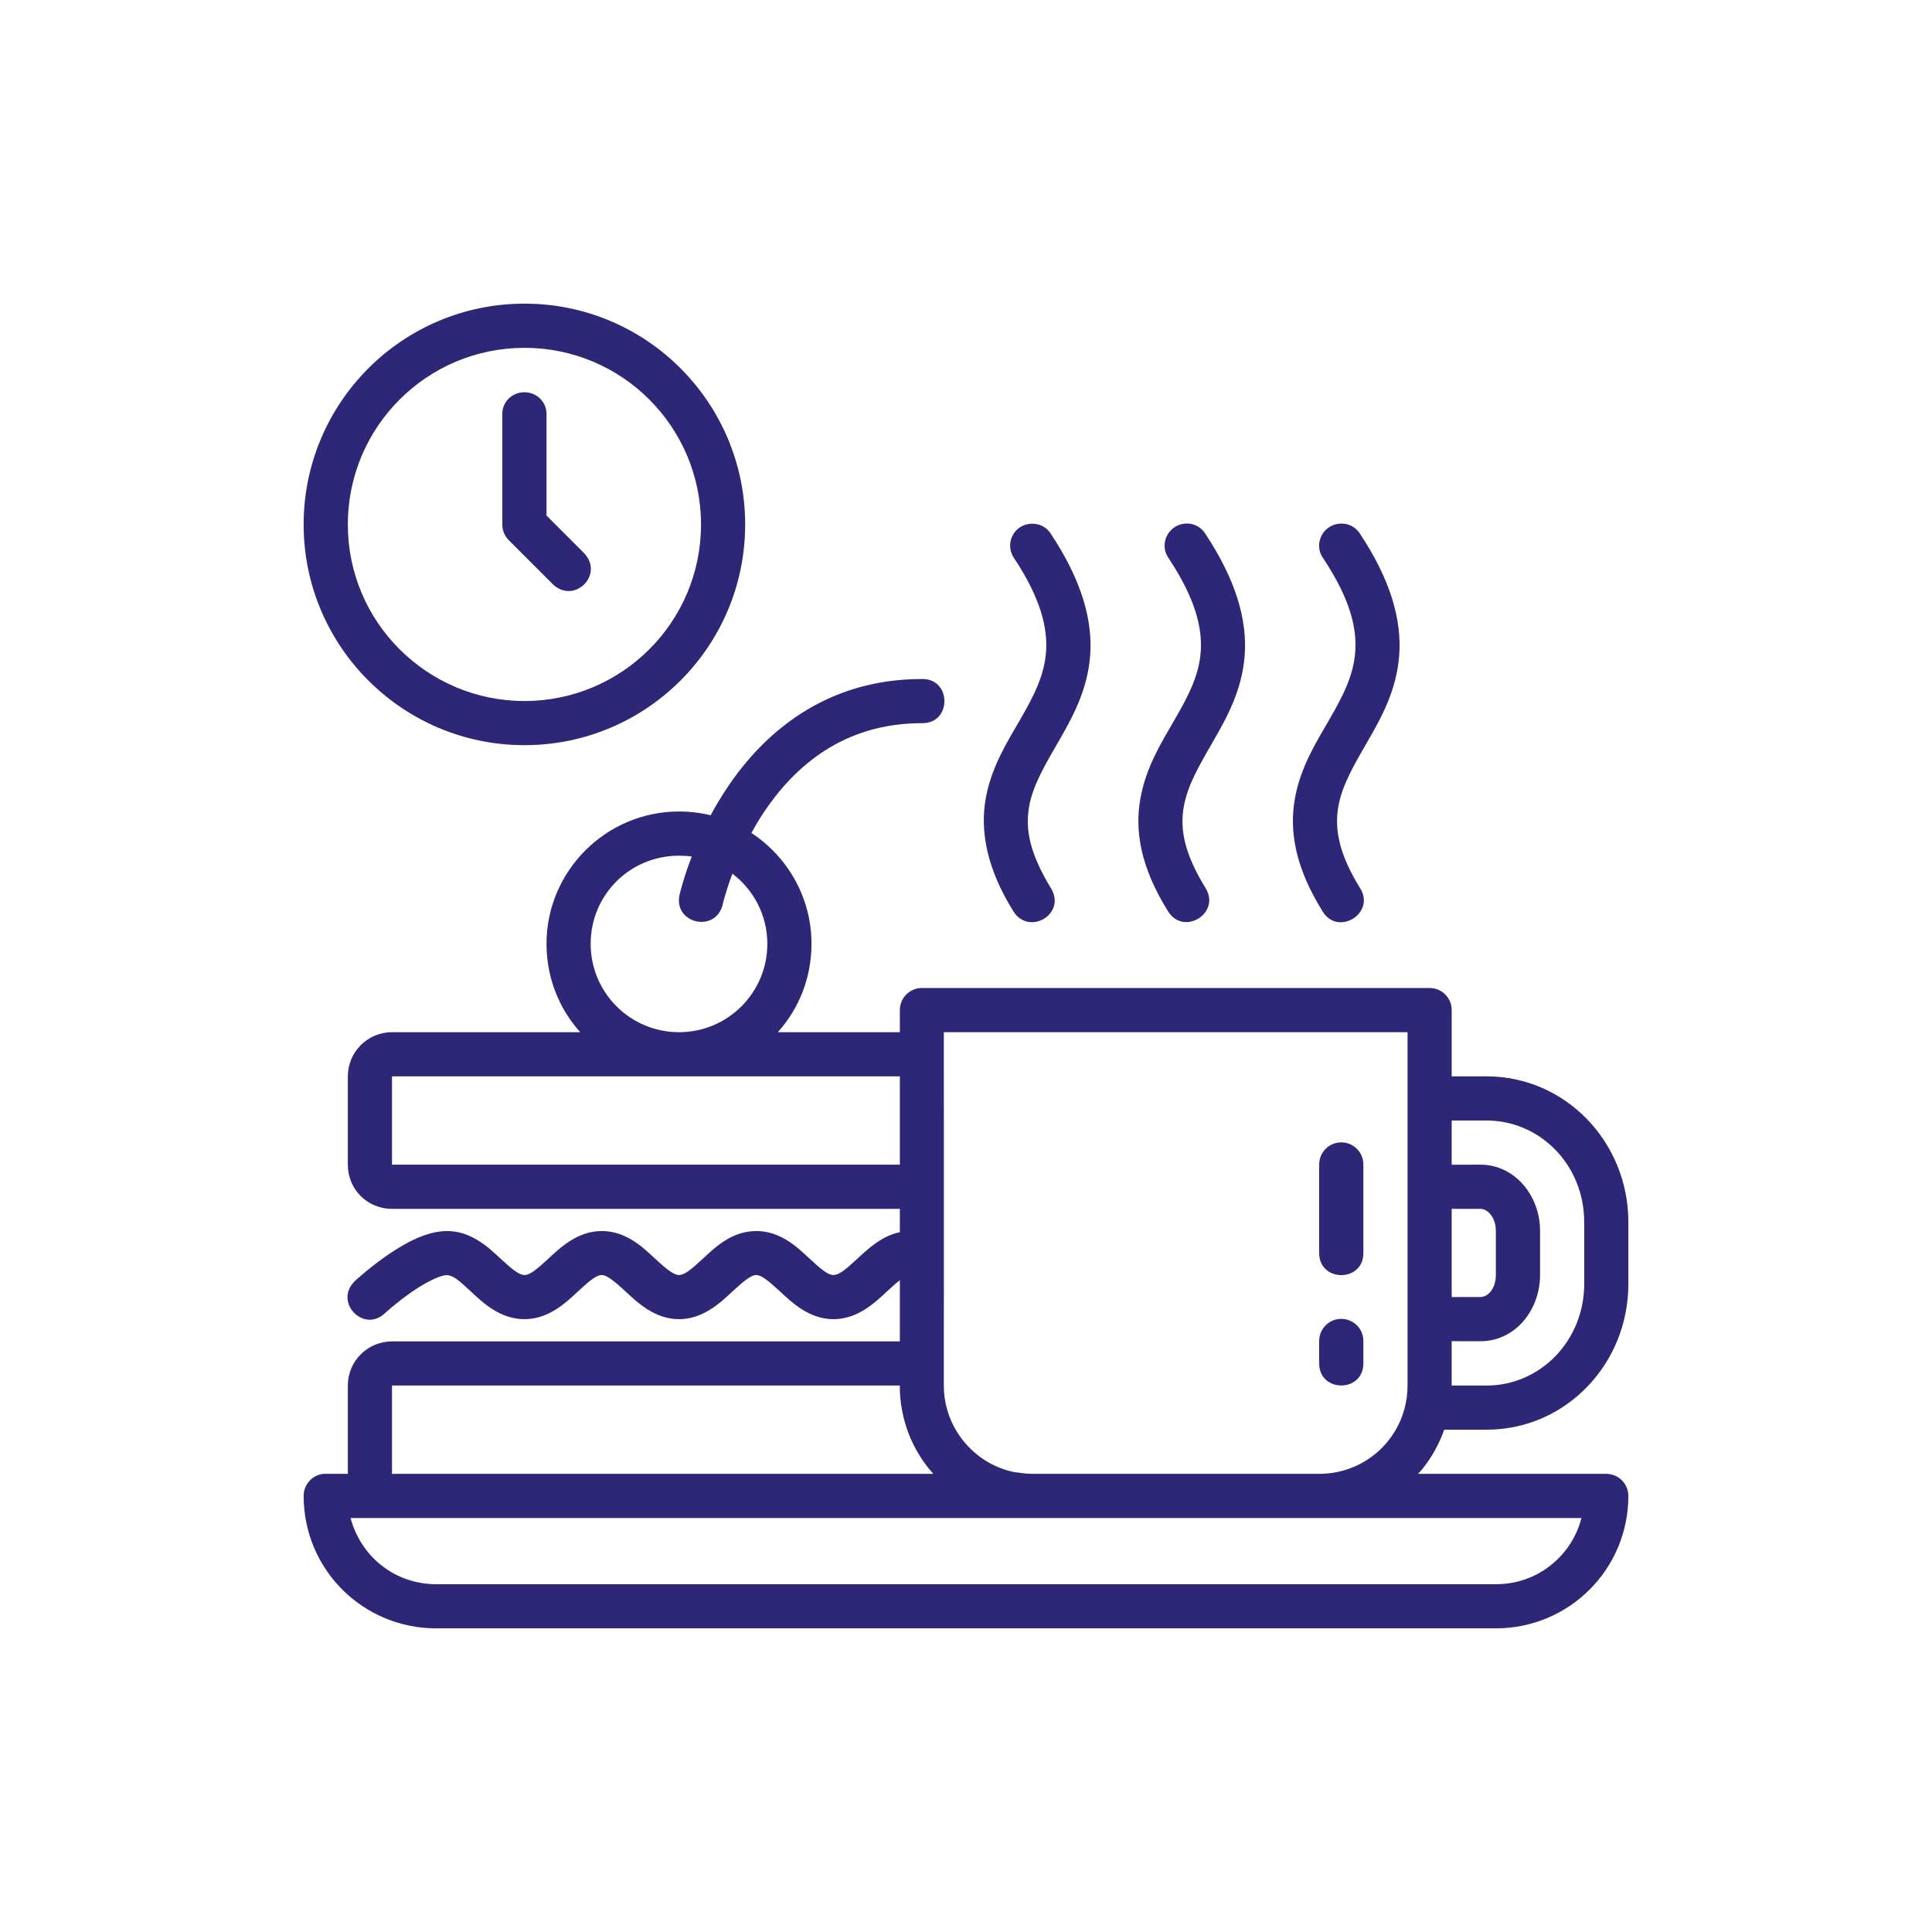 <?xml version="1.0" encoding="utf-8"?>
<!-- Generator: Adobe Illustrator 15.0.0, SVG Export Plug-In . SVG Version: 6.00 Build 0)  -->
<!DOCTYPE svg PUBLIC "-//W3C//DTD SVG 1.1//EN" "http://www.w3.org/Graphics/SVG/1.1/DTD/svg11.dtd">
<svg version="1.1" id="Layer_1" xmlns="http://www.w3.org/2000/svg" xmlns:xlink="http://www.w3.org/1999/xlink" x="0px" y="0px"
	 width="800px" height="800px" viewBox="0 0 800 800" enable-background="new 0 0 800 800" xml:space="preserve">
<g>
	<path fill="#2E2777" d="M217.189,125.731c-50.598,0-91.459,41.076-91.459,91.459c0,50.384,40.933,91.369,91.459,91.369
		s91.369-40.986,91.369-91.369S267.787,125.731,217.189,125.731z M217.189,144.034c40.323,0,73.085,32.654,73.085,73.156
		s-32.869,73.085-73.085,73.085s-73.156-32.583-73.156-73.085S176.866,144.034,217.189,144.034L217.189,144.034z M207.993,217.244
		c0.006,2.436,0.981,4.769,2.716,6.481l18.284,18.285c8.839,8.24,21.276-3.968,12.893-12.946l-15.588-15.588v-41.908
		c0.104-5.161-4.088-9.203-9.249-9.143c-5.085,0.049-9.152,4.059-9.055,9.143L207.993,217.244z M427.374,216.852
		c-7.329,0.037-11.596,8.058-7.537,14.159c11.208,16.851,14.023,29.156,13.305,38.944c-0.72,9.788-5.098,18.295-10.589,27.802
		c-5.493,9.508-12.159,19.917-14.446,33.212c-2.287,13.296,0.535,28.787,11.535,46.426c6.506,10.256,22.053,1.074,15.518-9.642
		c-9.169-15.031-10.558-24.829-9.036-33.677c1.521-8.848,6.604-17.358,12.286-27.194c5.681-9.836,11.958-21.178,13.017-35.569
		c1.058-14.392-3.445-30.963-16.392-50.426C433.344,218.276,430.482,216.845,427.374,216.852z M491.424,216.779
		c-7.329,0.037-11.743,8.181-7.607,14.23c11.257,16.925,14.093,29.156,13.374,38.944s-5.169,18.294-10.659,27.802
		c-5.493,9.508-12.088,19.917-14.375,33.213c-2.288,13.295,0.138,28.163,11.534,46.426c6.444,10.296,21.901,0.771,15.518-9.643
		c-9.202-15.01-10.557-24.829-9.034-33.677c1.52-8.848,6.531-17.359,12.212-27.194c5.683-9.836,11.96-21.178,13.018-35.569
		s-3.444-30.963-16.392-50.426C497.325,218.275,494.532,216.772,491.424,216.779L491.424,216.779z M555.467,216.808
		c-7.361-0.018-11.826,8.125-7.673,14.202c11.433,17.188,14.095,29.156,13.374,38.944c-0.719,9.787-5.113,18.294-10.606,27.802
		c-5.491,9.507-12.141,19.916-14.427,33.212c-2.287,13.296,0.207,28.256,11.535,46.426c6.241,10.398,22.052,0.872,15.517-9.643
		c-8.981-14.403-10.557-24.828-9.036-33.676s6.533-17.359,12.215-27.195c5.681-9.836,11.958-21.178,13.017-35.569
		c1.058-14.392-3.376-30.962-16.32-50.425C561.372,218.274,558.575,216.802,555.467,216.808L555.467,216.808z M301.077,326.236
		c-2.554,3.831-4.832,7.643-6.821,11.356c-4.218-1.045-8.557-1.571-13.088-1.571c-30.187,0-54.872,24.613-54.872,54.801
		c0,14.043,5.211,26.857,13.964,36.587h-77.942c-9.971,0-18.284,8.062-18.284,18.285v36.568c0,10.472,8.313,18.302,18.284,18.302
		h210.292v9.66c-7.503,1.486-13.49,7.169-17.679,11.054c-4.928,4.57-7.589,6.678-9.802,6.678c-2.216,0-4.857-2.107-9.786-6.678
		c-4.929-4.571-11.945-11.535-22.195-11.535c-10.249,0-17.266,6.964-22.194,11.535c-4.929,4.57-7.607,6.678-9.785,6.678
		c-2.108,0-4.875-2.107-9.804-6.678c-4.928-4.572-11.944-11.535-22.194-11.535c-10.071,0-17.268,6.964-22.195,11.535
		c-4.929,4.57-7.643,6.678-9.785,6.678s-4.875-2.107-9.803-6.678c-4.929-4.571-12.125-11.535-22.267-11.535
		c-9.143,0-18.816,5.82-25.838,10.785c-7.021,4.966-12.356,9.928-12.356,9.928c-8.849,8.658,3.589,21.647,12.41,13.356
		c0,0,4.557-4.18,10.464-8.356c5.906-4.177,12.214-7.429,15.178-7.429c2.604,0,4.999,2.107,9.928,6.679
		c4.928,4.57,12.035,11.534,22.284,11.534c10.107,0,17.267-6.964,22.195-11.534c4.928-4.571,7.643-6.75,9.785-6.75
		c1.928,0,4.856,2.18,9.785,6.75s12.141,11.534,22.213,11.534c10.125,0,17.267-6.964,22.194-11.534
		c4.929-4.571,7.786-6.75,9.785-6.75c2.002,0,4.856,2.18,9.785,6.75s12.089,11.534,22.195,11.534
		c10.107,0,17.285-6.964,22.214-11.534c2.11-1.959,3.769-3.475,5.267-4.571v25.302H162.317c-9.971,0-18.284,8.062-18.284,18.284
		v36.569h-9.196c-0.276-0.013-0.584-0.013-0.874,0c-4.677,0.469-8.231,4.407-8.231,9.106c0,30.585,24.641,54.872,54.871,54.872
		h438.795c30.231,0,54.872-24.388,54.872-54.872c-0.02-5.049-4.129-9.125-9.179-9.105h-77.924c0.512-0.569,1.048-1.106,1.535-1.696
		c4.034-4.885,7.158-10.509,9.321-16.588h17.534c32.808,0,58.711-27.225,58.711-60.336v-25.642c0-33.112-26.01-60.335-58.711-60.335
		h-14.445v-27.392c0.028-5.057-4.051-9.176-9.106-9.196H381.715c-5.056,0.021-9.136,4.14-9.106,9.196v9.106h-50.527
		c8.753-9.729,13.94-22.544,13.94-36.587c0-19.158-9.912-36.107-24.893-45.908c1.538-2.794,3.147-5.554,5.054-8.41
		c12.674-19.01,32.946-37.052,65.532-37.052c12.463,0.276,12.463-18.561,0-18.284C341.263,281.167,315.831,304.105,301.077,326.236z
		 M286.436,354.662c-3.546,9.237-5.071,15.91-5.071,15.91c-2.509,11.939,15.037,15.853,17.874,3.981c0,0,1.192-5.259,4.035-12.784
		c8.729,6.646,14.463,17.139,14.463,29.052c0,20.305-16.442,36.586-36.568,36.586c-20.127,0-36.587-16.281-36.587-36.586
		c0-20.306,16.282-36.498,36.587-36.498C282.988,354.323,284.688,354.41,286.436,354.662L286.436,354.662z M582.828,427.408v146.312
		c0,20.168-16.17,36.569-36.587,36.569H427.409c-3.117,0-5.125-0.494-7.447-0.731c-16.256-3.269-29.141-17.973-29.141-35.838
		c0.036-49.693,0.002-101.252,0.001-146.312L582.828,427.408z M162.317,445.693h210.292v36.569H162.317V445.693z M601.112,463.978
		h14.446c22.168,0,40.426,18.438,40.426,42.052v25.641c0,23.328-18.043,42.051-40.426,42.051h-14.446v-18.373
		c3.967,0.045,7.973,0.019,11.952,0.019c14.372-0.001,24.641-12.923,24.641-27.41v-18.284c0-14.678-10.555-27.409-24.641-27.409
		c-3.975-0.013-7.992,0.009-11.952,0.019V463.978z M555.294,473.031c-5.049,0.048-9.102,4.183-9.053,9.231v36.587
		c0,12.202,18.303,12.202,18.303,0v-36.587C564.578,477.137,560.42,472.971,555.294,473.031z M601.112,500.547
		c3.949,0.046,7.973,0.019,11.946,0.019c2.798,0,6.339,3.358,6.339,9.107v18.284c0,5.677-3.324,9.106-6.339,9.106
		c-3.967-0.014-8.008,0.009-11.946,0.018V500.547z M555.294,546.115c-5.084,0.049-9.151,4.237-9.053,9.321v9.106
		c0,12.202,18.303,12.202,18.303,0v-9.106C564.647,550.276,560.456,546.055,555.294,546.115L555.294,546.115z M162.317,573.721
		h210.256c0,14.049,5.172,26.849,13.886,36.569H162.317V573.721z M145.158,628.593h509.684c-3.675,14.629-17.2,27.392-35.444,27.392
		H180.603C163.787,655.984,149.549,644.898,145.158,628.593z"/>
</g>
</svg>
